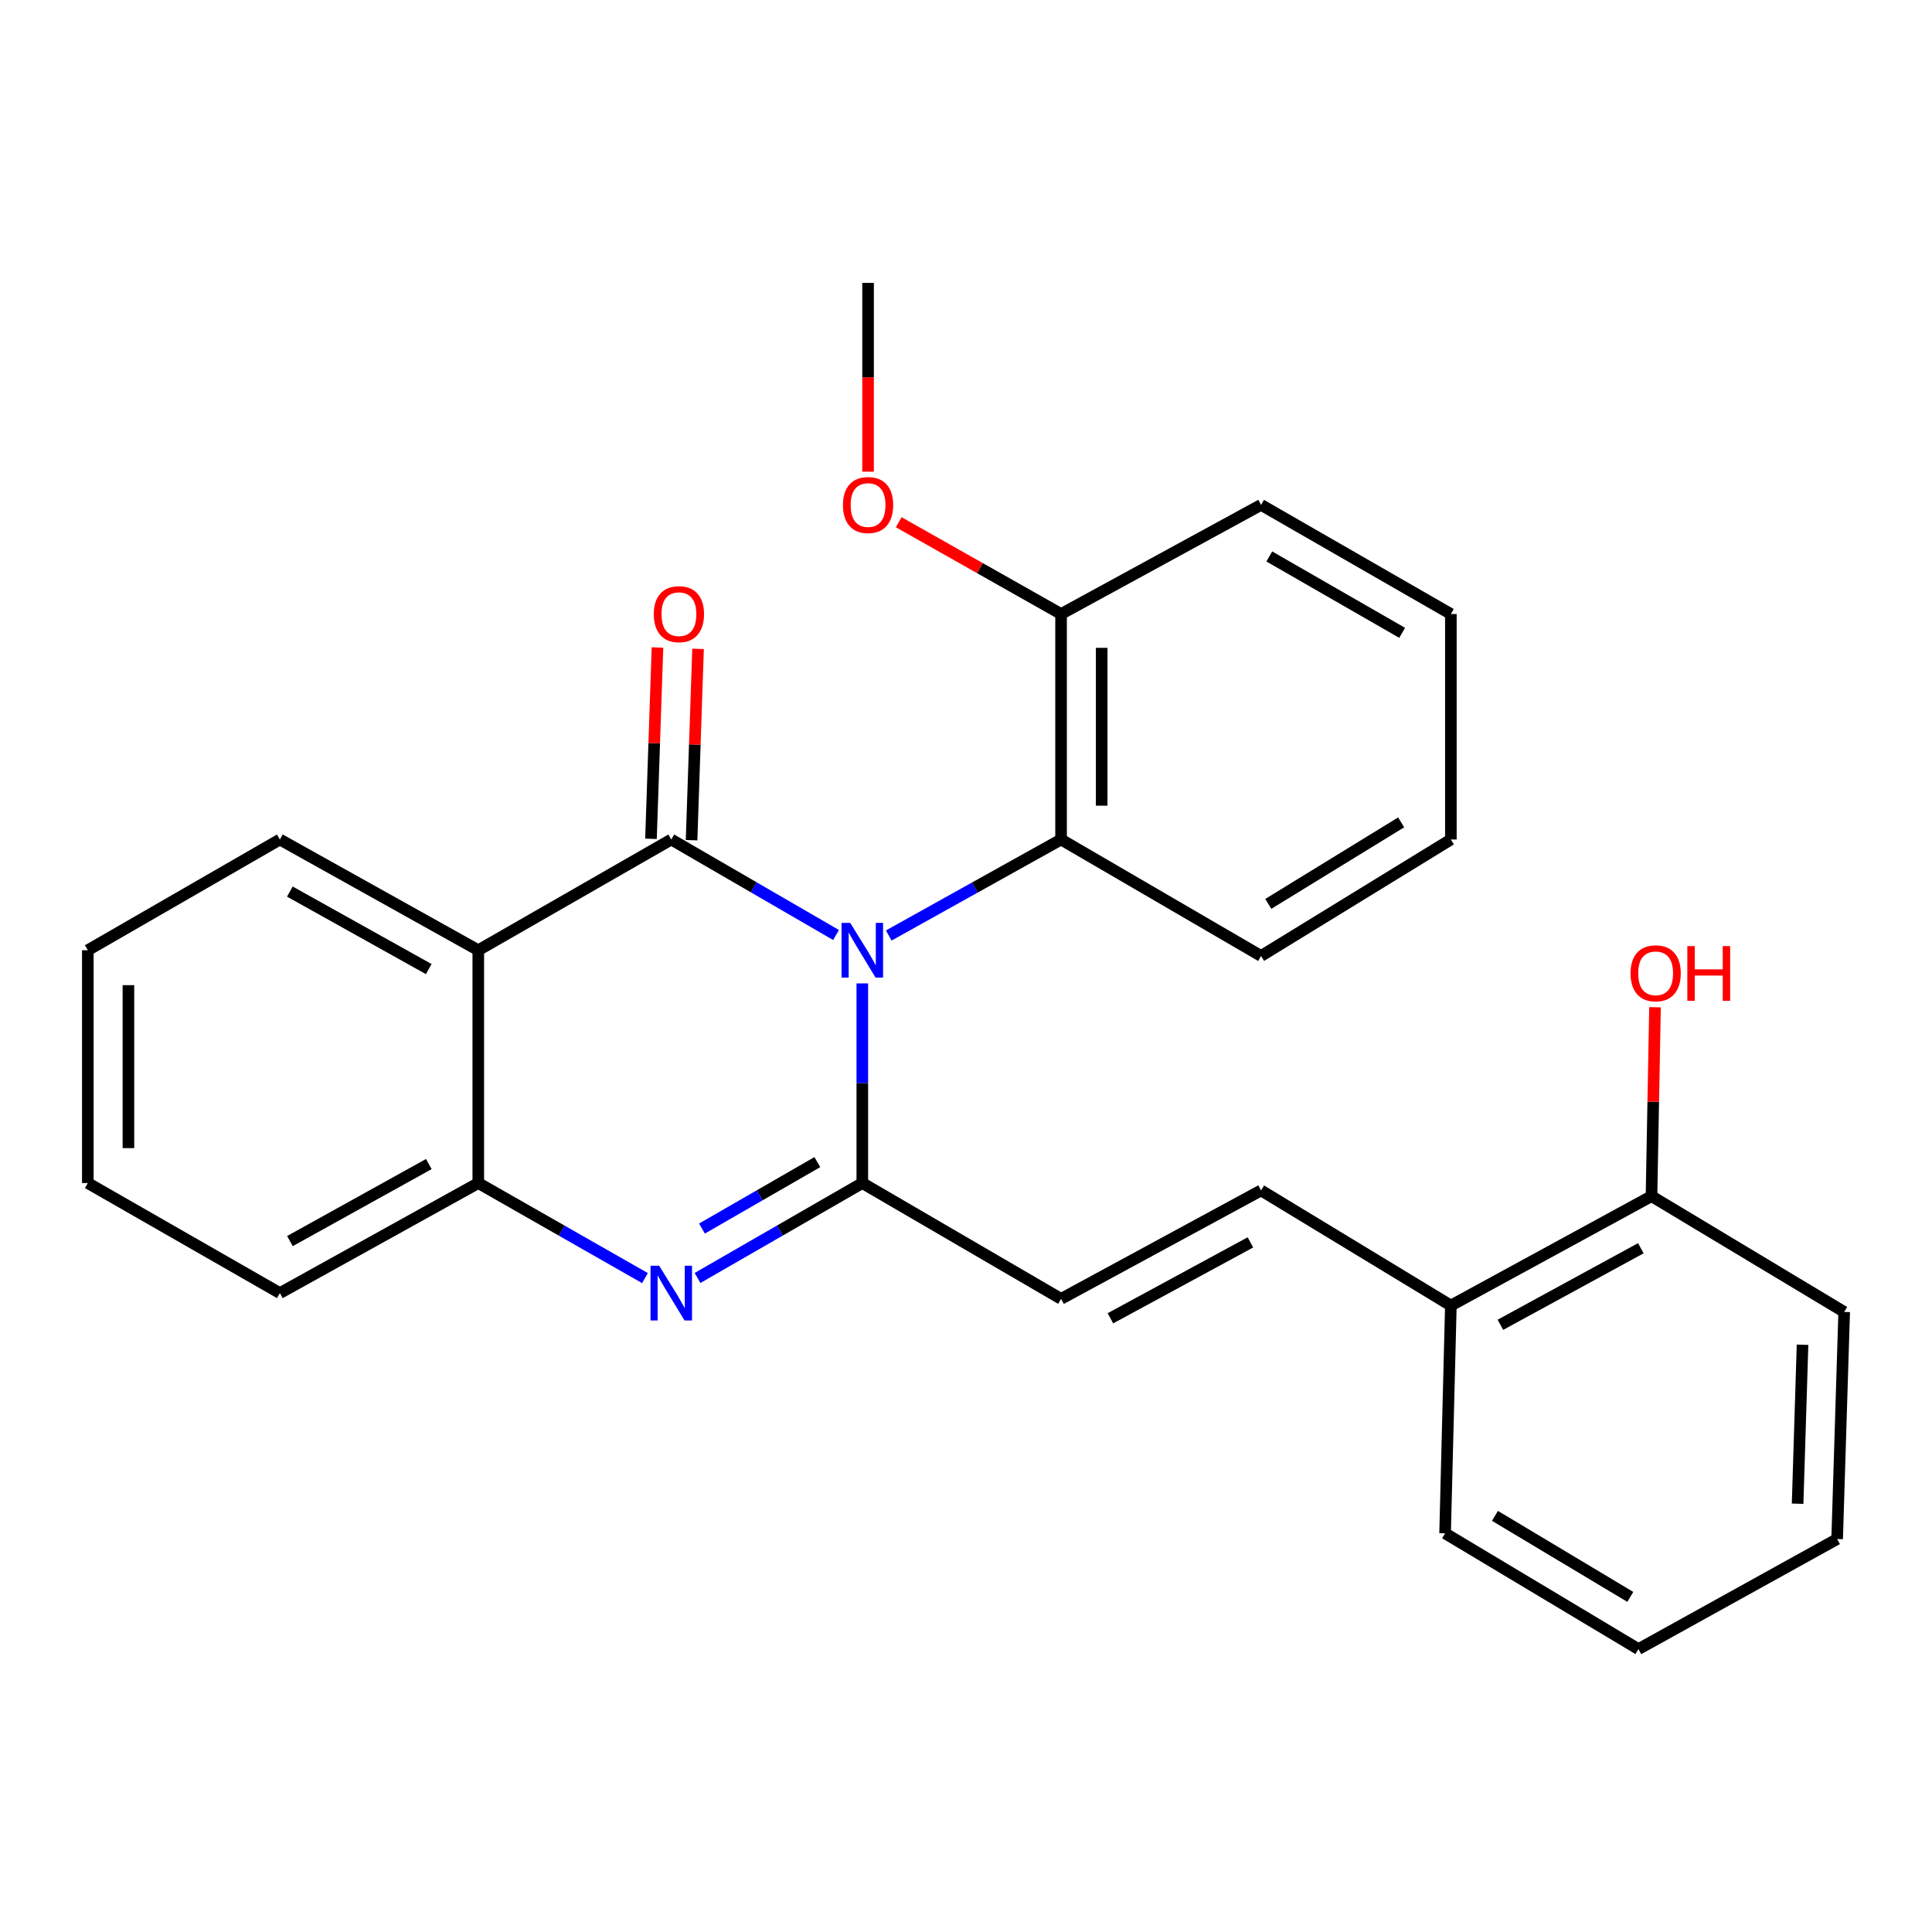 <?xml version='1.0' encoding='iso-8859-1'?>
<svg version='1.1' baseProfile='full'
              xmlns='http://www.w3.org/2000/svg'
                      xmlns:rdkit='http://www.rdkit.org/xml'
                      xmlns:xlink='http://www.w3.org/1999/xlink'
                  xml:space='preserve'
width='1000px' height='1000px' viewBox='0 0 1000 1000'>
<!-- END OF HEADER -->
<rect style='opacity:1.0;fill:#FFFFFF;stroke:none' width='1000' height='1000' x='0' y='0'> </rect>
<path class='bond-0' d='M 432.734,483.957 L 390.092,459.241' style='fill:none;fill-rule:evenodd;stroke:#0000FF;stroke-width:6px;stroke-linecap:butt;stroke-linejoin:miter;stroke-opacity:1' />
<path class='bond-0' d='M 390.092,459.241 L 347.449,434.526' style='fill:none;fill-rule:evenodd;stroke:#000000;stroke-width:6px;stroke-linecap:butt;stroke-linejoin:miter;stroke-opacity:1' />
<path class='bond-1' d='M 446.332,509.01 L 446.332,560.678' style='fill:none;fill-rule:evenodd;stroke:#0000FF;stroke-width:6px;stroke-linecap:butt;stroke-linejoin:miter;stroke-opacity:1' />
<path class='bond-1' d='M 446.332,560.678 L 446.332,612.346' style='fill:none;fill-rule:evenodd;stroke:#000000;stroke-width:6px;stroke-linecap:butt;stroke-linejoin:miter;stroke-opacity:1' />
<path class='bond-5' d='M 460.016,484.214 L 504.612,459.37' style='fill:none;fill-rule:evenodd;stroke:#0000FF;stroke-width:6px;stroke-linecap:butt;stroke-linejoin:miter;stroke-opacity:1' />
<path class='bond-5' d='M 504.612,459.37 L 549.208,434.526' style='fill:none;fill-rule:evenodd;stroke:#000000;stroke-width:6px;stroke-linecap:butt;stroke-linejoin:miter;stroke-opacity:1' />
<path class='bond-3' d='M 347.449,434.526 L 247.563,491.838' style='fill:none;fill-rule:evenodd;stroke:#000000;stroke-width:6px;stroke-linecap:butt;stroke-linejoin:miter;stroke-opacity:1' />
<path class='bond-8' d='M 357.953,434.882 L 359.632,385.365' style='fill:none;fill-rule:evenodd;stroke:#000000;stroke-width:6px;stroke-linecap:butt;stroke-linejoin:miter;stroke-opacity:1' />
<path class='bond-8' d='M 359.632,385.365 L 361.312,335.849' style='fill:none;fill-rule:evenodd;stroke:#FF0000;stroke-width:6px;stroke-linecap:butt;stroke-linejoin:miter;stroke-opacity:1' />
<path class='bond-8' d='M 336.946,434.17 L 338.626,384.653' style='fill:none;fill-rule:evenodd;stroke:#000000;stroke-width:6px;stroke-linecap:butt;stroke-linejoin:miter;stroke-opacity:1' />
<path class='bond-8' d='M 338.626,384.653 L 340.305,335.136' style='fill:none;fill-rule:evenodd;stroke:#FF0000;stroke-width:6px;stroke-linecap:butt;stroke-linejoin:miter;stroke-opacity:1' />
<path class='bond-2' d='M 446.332,612.346 L 403.687,636.912' style='fill:none;fill-rule:evenodd;stroke:#000000;stroke-width:6px;stroke-linecap:butt;stroke-linejoin:miter;stroke-opacity:1' />
<path class='bond-2' d='M 403.687,636.912 L 361.042,661.477' style='fill:none;fill-rule:evenodd;stroke:#0000FF;stroke-width:6px;stroke-linecap:butt;stroke-linejoin:miter;stroke-opacity:1' />
<path class='bond-2' d='M 423.047,601.503 L 393.195,618.698' style='fill:none;fill-rule:evenodd;stroke:#000000;stroke-width:6px;stroke-linecap:butt;stroke-linejoin:miter;stroke-opacity:1' />
<path class='bond-2' d='M 393.195,618.698 L 363.344,635.894' style='fill:none;fill-rule:evenodd;stroke:#0000FF;stroke-width:6px;stroke-linecap:butt;stroke-linejoin:miter;stroke-opacity:1' />
<path class='bond-6' d='M 446.332,612.346 L 549.208,672.285' style='fill:none;fill-rule:evenodd;stroke:#000000;stroke-width:6px;stroke-linecap:butt;stroke-linejoin:miter;stroke-opacity:1' />
<path class='bond-4' d='M 333.835,661.543 L 290.699,636.945' style='fill:none;fill-rule:evenodd;stroke:#0000FF;stroke-width:6px;stroke-linecap:butt;stroke-linejoin:miter;stroke-opacity:1' />
<path class='bond-4' d='M 290.699,636.945 L 247.563,612.346' style='fill:none;fill-rule:evenodd;stroke:#000000;stroke-width:6px;stroke-linecap:butt;stroke-linejoin:miter;stroke-opacity:1' />
<path class='bond-12' d='M 247.563,491.838 L 144.862,434.526' style='fill:none;fill-rule:evenodd;stroke:#000000;stroke-width:6px;stroke-linecap:butt;stroke-linejoin:miter;stroke-opacity:1' />
<path class='bond-12' d='M 221.915,501.595 L 150.025,461.477' style='fill:none;fill-rule:evenodd;stroke:#000000;stroke-width:6px;stroke-linecap:butt;stroke-linejoin:miter;stroke-opacity:1' />
<path class='bond-27' d='M 247.563,491.838 L 247.563,612.346' style='fill:none;fill-rule:evenodd;stroke:#000000;stroke-width:6px;stroke-linecap:butt;stroke-linejoin:miter;stroke-opacity:1' />
<path class='bond-16' d='M 247.563,612.346 L 144.862,669.307' style='fill:none;fill-rule:evenodd;stroke:#000000;stroke-width:6px;stroke-linecap:butt;stroke-linejoin:miter;stroke-opacity:1' />
<path class='bond-16' d='M 221.963,602.509 L 150.073,642.382' style='fill:none;fill-rule:evenodd;stroke:#000000;stroke-width:6px;stroke-linecap:butt;stroke-linejoin:miter;stroke-opacity:1' />
<path class='bond-10' d='M 549.208,434.526 L 549.208,317.813' style='fill:none;fill-rule:evenodd;stroke:#000000;stroke-width:6px;stroke-linecap:butt;stroke-linejoin:miter;stroke-opacity:1' />
<path class='bond-10' d='M 570.226,417.019 L 570.226,335.32' style='fill:none;fill-rule:evenodd;stroke:#000000;stroke-width:6px;stroke-linecap:butt;stroke-linejoin:miter;stroke-opacity:1' />
<path class='bond-15' d='M 549.208,434.526 L 652.726,494.804' style='fill:none;fill-rule:evenodd;stroke:#000000;stroke-width:6px;stroke-linecap:butt;stroke-linejoin:miter;stroke-opacity:1' />
<path class='bond-7' d='M 549.208,672.285 L 652.726,616.153' style='fill:none;fill-rule:evenodd;stroke:#000000;stroke-width:6px;stroke-linecap:butt;stroke-linejoin:miter;stroke-opacity:1' />
<path class='bond-7' d='M 574.755,682.342 L 647.217,643.05' style='fill:none;fill-rule:evenodd;stroke:#000000;stroke-width:6px;stroke-linecap:butt;stroke-linejoin:miter;stroke-opacity:1' />
<path class='bond-9' d='M 652.726,616.153 L 750.966,675.753' style='fill:none;fill-rule:evenodd;stroke:#000000;stroke-width:6px;stroke-linecap:butt;stroke-linejoin:miter;stroke-opacity:1' />
<path class='bond-11' d='M 750.966,675.753 L 854.811,619.13' style='fill:none;fill-rule:evenodd;stroke:#000000;stroke-width:6px;stroke-linecap:butt;stroke-linejoin:miter;stroke-opacity:1' />
<path class='bond-11' d='M 776.605,685.714 L 849.296,646.078' style='fill:none;fill-rule:evenodd;stroke:#000000;stroke-width:6px;stroke-linecap:butt;stroke-linejoin:miter;stroke-opacity:1' />
<path class='bond-17' d='M 750.966,675.753 L 747.976,793.646' style='fill:none;fill-rule:evenodd;stroke:#000000;stroke-width:6px;stroke-linecap:butt;stroke-linejoin:miter;stroke-opacity:1' />
<path class='bond-14' d='M 549.208,317.813 L 507.193,294.058' style='fill:none;fill-rule:evenodd;stroke:#000000;stroke-width:6px;stroke-linecap:butt;stroke-linejoin:miter;stroke-opacity:1' />
<path class='bond-14' d='M 507.193,294.058 L 465.178,270.303' style='fill:none;fill-rule:evenodd;stroke:#FF0000;stroke-width:6px;stroke-linecap:butt;stroke-linejoin:miter;stroke-opacity:1' />
<path class='bond-18' d='M 549.208,317.813 L 652.726,261.33' style='fill:none;fill-rule:evenodd;stroke:#000000;stroke-width:6px;stroke-linecap:butt;stroke-linejoin:miter;stroke-opacity:1' />
<path class='bond-13' d='M 854.811,619.13 L 855.721,570.239' style='fill:none;fill-rule:evenodd;stroke:#000000;stroke-width:6px;stroke-linecap:butt;stroke-linejoin:miter;stroke-opacity:1' />
<path class='bond-13' d='M 855.721,570.239 L 856.631,521.348' style='fill:none;fill-rule:evenodd;stroke:#FF0000;stroke-width:6px;stroke-linecap:butt;stroke-linejoin:miter;stroke-opacity:1' />
<path class='bond-19' d='M 854.811,619.13 L 954.545,679.058' style='fill:none;fill-rule:evenodd;stroke:#000000;stroke-width:6px;stroke-linecap:butt;stroke-linejoin:miter;stroke-opacity:1' />
<path class='bond-21' d='M 144.862,434.526 L 45.455,491.838' style='fill:none;fill-rule:evenodd;stroke:#000000;stroke-width:6px;stroke-linecap:butt;stroke-linejoin:miter;stroke-opacity:1' />
<path class='bond-20' d='M 449.309,244.138 L 449.309,195.282' style='fill:none;fill-rule:evenodd;stroke:#FF0000;stroke-width:6px;stroke-linecap:butt;stroke-linejoin:miter;stroke-opacity:1' />
<path class='bond-20' d='M 449.309,195.282 L 449.309,146.427' style='fill:none;fill-rule:evenodd;stroke:#000000;stroke-width:6px;stroke-linecap:butt;stroke-linejoin:miter;stroke-opacity:1' />
<path class='bond-22' d='M 652.726,494.804 L 750.966,434.526' style='fill:none;fill-rule:evenodd;stroke:#000000;stroke-width:6px;stroke-linecap:butt;stroke-linejoin:miter;stroke-opacity:1' />
<path class='bond-22' d='M 656.469,467.847 L 725.237,425.652' style='fill:none;fill-rule:evenodd;stroke:#000000;stroke-width:6px;stroke-linecap:butt;stroke-linejoin:miter;stroke-opacity:1' />
<path class='bond-23' d='M 144.862,669.307 L 45.455,612.346' style='fill:none;fill-rule:evenodd;stroke:#000000;stroke-width:6px;stroke-linecap:butt;stroke-linejoin:miter;stroke-opacity:1' />
<path class='bond-25' d='M 747.976,793.646 L 848.05,853.573' style='fill:none;fill-rule:evenodd;stroke:#000000;stroke-width:6px;stroke-linecap:butt;stroke-linejoin:miter;stroke-opacity:1' />
<path class='bond-25' d='M 773.786,784.602 L 843.837,826.551' style='fill:none;fill-rule:evenodd;stroke:#000000;stroke-width:6px;stroke-linecap:butt;stroke-linejoin:miter;stroke-opacity:1' />
<path class='bond-28' d='M 652.726,261.33 L 750.966,317.813' style='fill:none;fill-rule:evenodd;stroke:#000000;stroke-width:6px;stroke-linecap:butt;stroke-linejoin:miter;stroke-opacity:1' />
<path class='bond-28' d='M 656.985,288.025 L 725.753,327.562' style='fill:none;fill-rule:evenodd;stroke:#000000;stroke-width:6px;stroke-linecap:butt;stroke-linejoin:miter;stroke-opacity:1' />
<path class='bond-30' d='M 954.545,679.058 L 950.902,796.6' style='fill:none;fill-rule:evenodd;stroke:#000000;stroke-width:6px;stroke-linecap:butt;stroke-linejoin:miter;stroke-opacity:1' />
<path class='bond-30' d='M 932.99,696.038 L 930.44,778.318' style='fill:none;fill-rule:evenodd;stroke:#000000;stroke-width:6px;stroke-linecap:butt;stroke-linejoin:miter;stroke-opacity:1' />
<path class='bond-29' d='M 45.455,491.838 L 45.455,612.346' style='fill:none;fill-rule:evenodd;stroke:#000000;stroke-width:6px;stroke-linecap:butt;stroke-linejoin:miter;stroke-opacity:1' />
<path class='bond-29' d='M 66.473,509.914 L 66.473,594.27' style='fill:none;fill-rule:evenodd;stroke:#000000;stroke-width:6px;stroke-linecap:butt;stroke-linejoin:miter;stroke-opacity:1' />
<path class='bond-24' d='M 750.966,434.526 L 750.966,317.813' style='fill:none;fill-rule:evenodd;stroke:#000000;stroke-width:6px;stroke-linecap:butt;stroke-linejoin:miter;stroke-opacity:1' />
<path class='bond-26' d='M 848.05,853.573 L 950.902,796.6' style='fill:none;fill-rule:evenodd;stroke:#000000;stroke-width:6px;stroke-linecap:butt;stroke-linejoin:miter;stroke-opacity:1' />
<path  class='atom-0' d='M 440.072 477.678
L 449.352 492.678
Q 450.272 494.158, 451.752 496.838
Q 453.232 499.518, 453.312 499.678
L 453.312 477.678
L 457.072 477.678
L 457.072 505.998
L 453.192 505.998
L 443.232 489.598
Q 442.072 487.678, 440.832 485.478
Q 439.632 483.278, 439.272 482.598
L 439.272 505.998
L 435.592 505.998
L 435.592 477.678
L 440.072 477.678
' fill='#0000FF'/>
<path  class='atom-3' d='M 341.189 655.147
L 350.469 670.147
Q 351.389 671.627, 352.869 674.307
Q 354.349 676.987, 354.429 677.147
L 354.429 655.147
L 358.189 655.147
L 358.189 683.467
L 354.309 683.467
L 344.349 667.067
Q 343.189 665.147, 341.949 662.947
Q 340.749 660.747, 340.389 660.067
L 340.389 683.467
L 336.709 683.467
L 336.709 655.147
L 341.189 655.147
' fill='#0000FF'/>
<path  class='atom-9' d='M 338.408 317.893
Q 338.408 311.093, 341.768 307.293
Q 345.128 303.493, 351.408 303.493
Q 357.688 303.493, 361.048 307.293
Q 364.408 311.093, 364.408 317.893
Q 364.408 324.773, 361.008 328.693
Q 357.608 332.573, 351.408 332.573
Q 345.168 332.573, 341.768 328.693
Q 338.408 324.813, 338.408 317.893
M 351.408 329.373
Q 355.728 329.373, 358.048 326.493
Q 360.408 323.573, 360.408 317.893
Q 360.408 312.333, 358.048 309.533
Q 355.728 306.693, 351.408 306.693
Q 347.088 306.693, 344.728 309.493
Q 342.408 312.293, 342.408 317.893
Q 342.408 323.613, 344.728 326.493
Q 347.088 329.373, 351.408 329.373
' fill='#FF0000'/>
<path  class='atom-14' d='M 843.959 503.782
Q 843.959 496.982, 847.319 493.182
Q 850.679 489.382, 856.959 489.382
Q 863.239 489.382, 866.599 493.182
Q 869.959 496.982, 869.959 503.782
Q 869.959 510.662, 866.559 514.582
Q 863.159 518.462, 856.959 518.462
Q 850.719 518.462, 847.319 514.582
Q 843.959 510.702, 843.959 503.782
M 856.959 515.262
Q 861.279 515.262, 863.599 512.382
Q 865.959 509.462, 865.959 503.782
Q 865.959 498.222, 863.599 495.422
Q 861.279 492.582, 856.959 492.582
Q 852.639 492.582, 850.279 495.382
Q 847.959 498.182, 847.959 503.782
Q 847.959 509.502, 850.279 512.382
Q 852.639 515.262, 856.959 515.262
' fill='#FF0000'/>
<path  class='atom-14' d='M 873.359 489.702
L 877.199 489.702
L 877.199 501.742
L 891.679 501.742
L 891.679 489.702
L 895.519 489.702
L 895.519 518.022
L 891.679 518.022
L 891.679 504.942
L 877.199 504.942
L 877.199 518.022
L 873.359 518.022
L 873.359 489.702
' fill='#FF0000'/>
<path  class='atom-15' d='M 436.309 261.41
Q 436.309 254.61, 439.669 250.81
Q 443.029 247.01, 449.309 247.01
Q 455.589 247.01, 458.949 250.81
Q 462.309 254.61, 462.309 261.41
Q 462.309 268.29, 458.909 272.21
Q 455.509 276.09, 449.309 276.09
Q 443.069 276.09, 439.669 272.21
Q 436.309 268.33, 436.309 261.41
M 449.309 272.89
Q 453.629 272.89, 455.949 270.01
Q 458.309 267.09, 458.309 261.41
Q 458.309 255.85, 455.949 253.05
Q 453.629 250.21, 449.309 250.21
Q 444.989 250.21, 442.629 253.01
Q 440.309 255.81, 440.309 261.41
Q 440.309 267.13, 442.629 270.01
Q 444.989 272.89, 449.309 272.89
' fill='#FF0000'/>
</svg>
